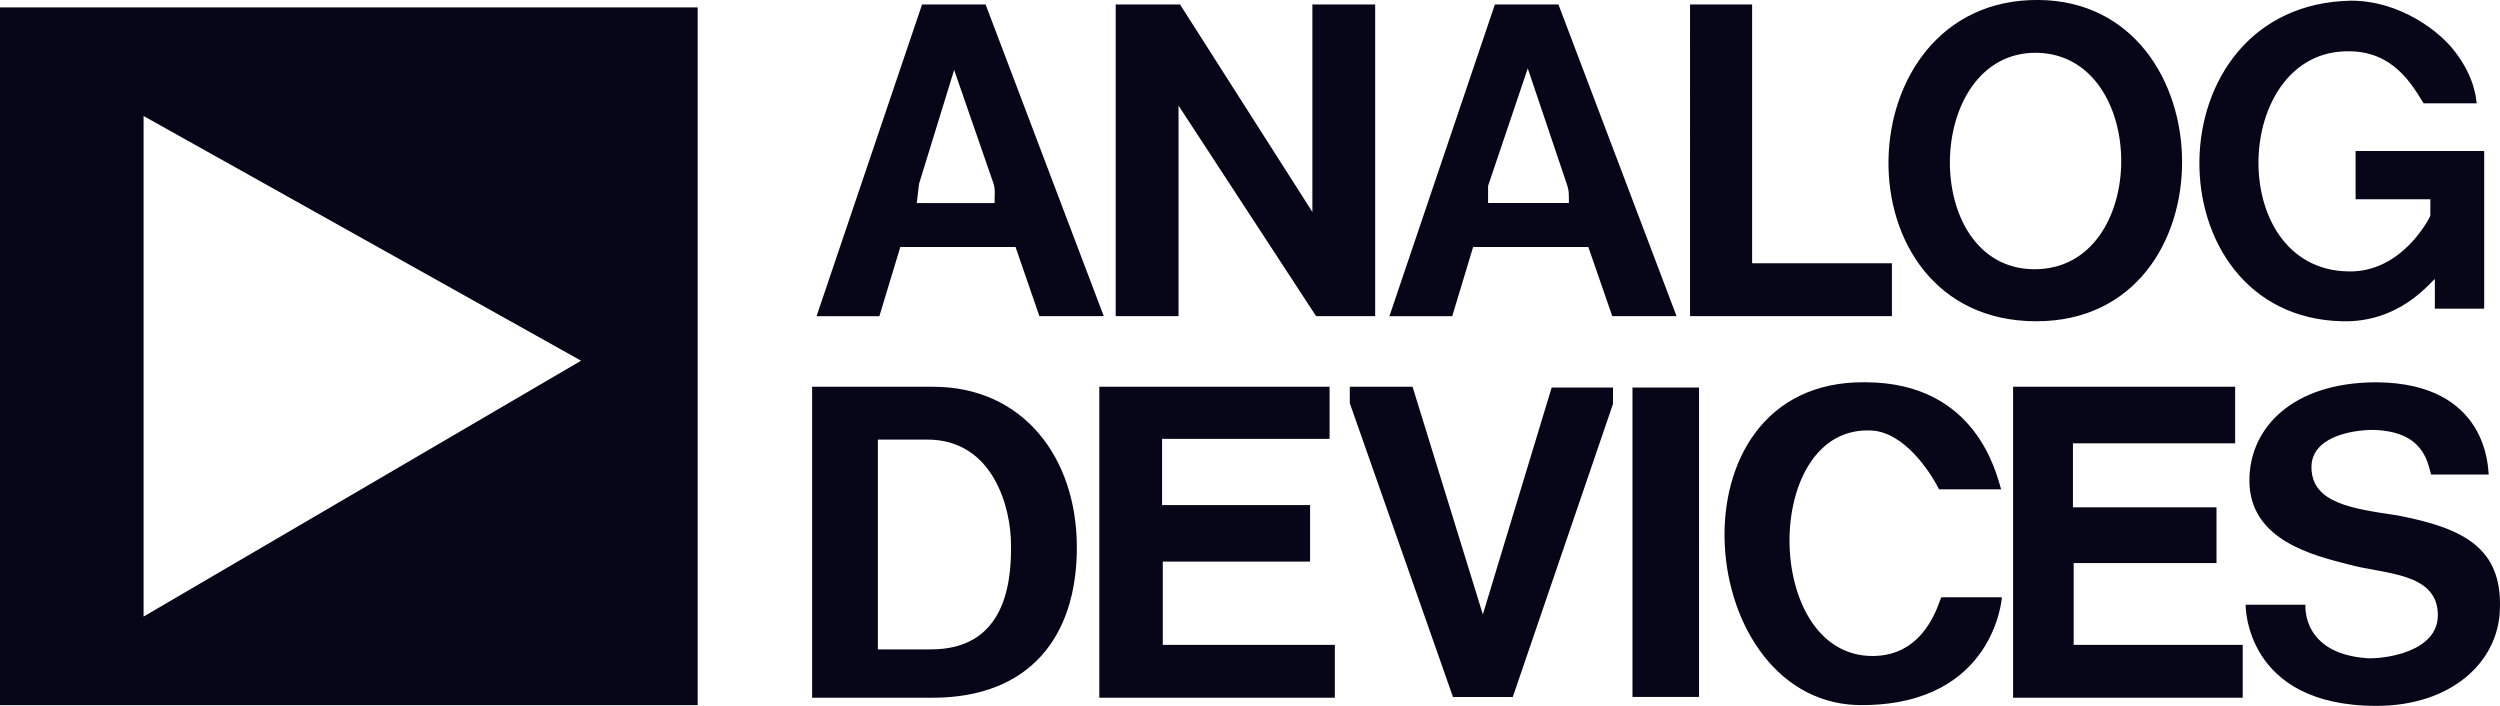 <svg xmlns="http://www.w3.org/2000/svg" width="85" height="24" viewBox="0 0 85 24">
    <g fill="none" fill-rule="evenodd">
        <g>
            <g>
                <g>
                    <path d="M0 0H85V24H0z" transform="translate(-143 -10795) translate(0 10506) translate(143 289)"/>
                    <path fill="#060618" d="M0 23.974h23.721V.252H0v23.722zm4.882-20.03v17.02l14.874-8.7-14.874-8.32zm26.824 19.778h-4.094V13.15h4.118c3.052 0 4.883 2.403 4.883 5.463s-1.627 5.11-4.907 5.11zM35.34 10.75l-.812-2.353h-3.917l-.712 2.353h-2.136L31.35.152h2.16l4.018 10.597h-2.187zm-3.814 4.196h-1.678v7.133h1.806c2.39 0 2.746-2.024 2.72-3.567 0-1.214-.584-3.566-2.848-3.566zm2.264-8.674l-1.349-3.894-1.193 3.87-.078.656h2.645c0-.354.026-.429-.025-.632zm3.586 17.451V13.15h7.83v1.771h-5.696v2.251h5.033v1.923h-5.008v2.831h5.85v1.797h-8.01zm7.372-12.973L40.07 3.59v7.158h-2.136V.152h2.187l4.5 7.055V.152h2.135v10.597H44.75zm6.687 12.947h-2.034l-3.508-9.99v-.557h2.134l2.39 7.74 2.34-7.714h2.085v.557l-3.407 9.964zm3.382-12.947l-.814-2.353h-3.916l-.711 2.353H47.24L50.826.152h2.161l4.016 10.597h-2.185zM53.292 6.32l-1.348-3.995-1.349 3.995v.582h2.747c0-.354 0-.405-.05-.582zm2.212 17.375h2.263V13.175h-2.263v10.521zm1.957-12.947V.152h2.111v8.8h4.753v1.797h-6.864zm5.925 13.225c-5.822.127-6.84-11.052.025-10.976 3.814 0 4.475 3.161 4.628 3.641h-2.111c-.33-.656-1.196-1.92-2.262-1.998-3.763-.251-3.763 7.664 0 7.664 1.805 0 2.237-1.796 2.338-1.997h2.06c0 .024-.255 3.616-4.678 3.666zm5.848-13.05c-6.84 0-6.586-10.976.076-10.924 6.432.05 6.61 10.924-.076 10.924zm-.077-1.769c3.94.024 3.94-7.31.077-7.36-3.84-.026-3.967 7.334-.077 7.36zm-.712 14.567V13.15h7.55v1.924H70.48v2.175h4.881v1.896h-4.856v2.781h5.747v1.797h-7.806zm14.34-13.228v-1.01c-.228.201-1.247 1.491-3.153 1.44-6.507-.151-6.534-10.772.306-10.9 1.651 0 3.024 1.037 3.559 1.771.636.835.687 1.544.712 1.72h-1.805c-.407-.658-1.043-1.77-2.542-1.77-3.967-.05-4.22 7.41-.026 7.484 1.857.05 2.796-1.87 2.796-1.895v-.557H80.09V5.133h4.372v5.361h-1.677zM80.801 24c-4.5 0-4.45-3.44-4.45-3.44h2.035s-.154 1.668 2.111 1.82c.56.026 2.39-.201 2.39-1.466 0-1.467-1.856-1.392-3.025-1.72-1.171-.303-3.383-.81-3.383-2.857 0-1.796 1.475-3.339 4.322-3.339 3.815.026 3.79 2.96 3.815 3.137h-1.958c-.128-.43-.254-1.467-1.958-1.518-.838 0-2.11.279-2.11 1.264 0 1.24 1.423 1.416 2.924 1.643 2.263.432 3.56 1.114 3.483 3.187C84.947 22.532 83.318 24 80.8 24z" transform="translate(-143 -10795) translate(0 10506) translate(143 289)"/>
                </g>
            </g>
        </g>
    </g>
</svg>
